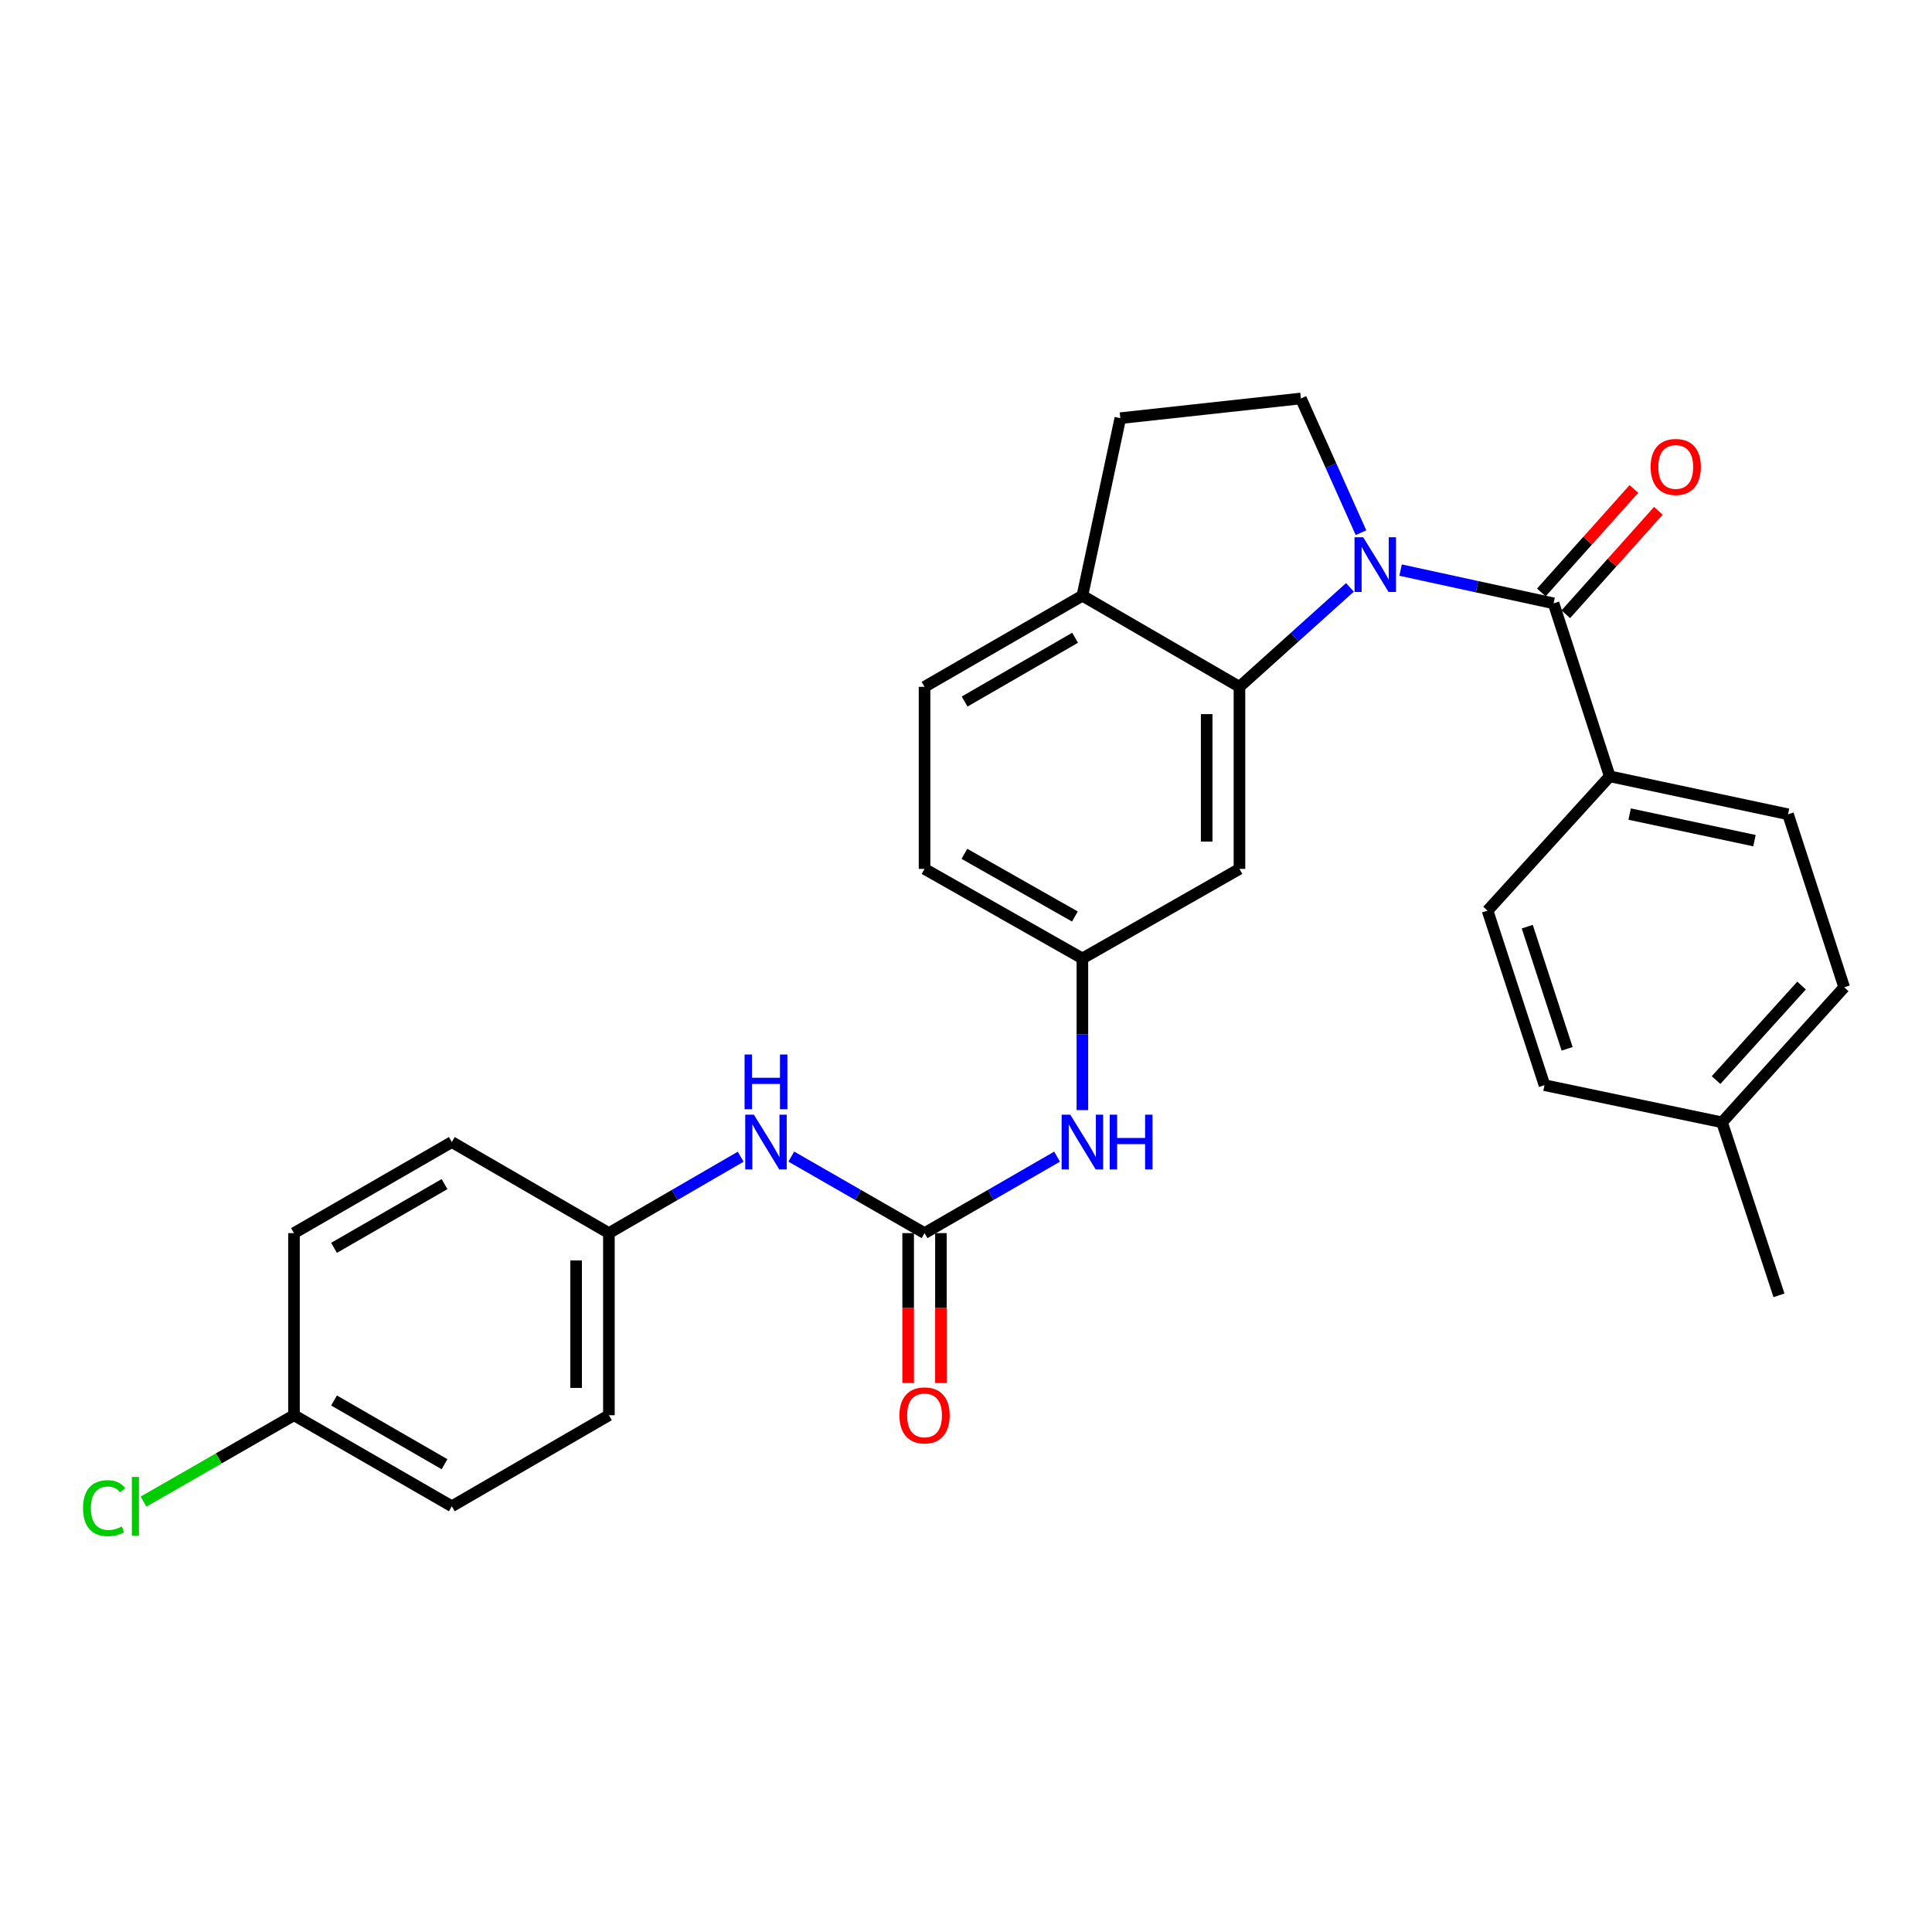 <?xml version='1.0' encoding='iso-8859-1'?>
<svg version='1.1' baseProfile='full'
              xmlns='http://www.w3.org/2000/svg'
                      xmlns:rdkit='http://www.rdkit.org/xml'
                      xmlns:xlink='http://www.w3.org/1999/xlink'
                  xml:space='preserve'
width='1000px' height='1000px' viewBox='0 0 1000 1000'>
<!-- END OF HEADER -->
<rect style='opacity:1.0;fill:#FFFFFF;stroke:none' width='1000' height='1000' x='0' y='0'> </rect>
<path class='bond-0' d='M 724.937,295.083 L 764.533,303.689' style='fill:none;fill-rule:evenodd;stroke:#0000FF;stroke-width:6px;stroke-linecap:butt;stroke-linejoin:miter;stroke-opacity:1' />
<path class='bond-0' d='M 764.533,303.689 L 804.129,312.295' style='fill:none;fill-rule:evenodd;stroke:#000000;stroke-width:6px;stroke-linecap:butt;stroke-linejoin:miter;stroke-opacity:1' />
<path class='bond-1' d='M 698.732,304.029 L 670.138,329.763' style='fill:none;fill-rule:evenodd;stroke:#0000FF;stroke-width:6px;stroke-linecap:butt;stroke-linejoin:miter;stroke-opacity:1' />
<path class='bond-1' d='M 670.138,329.763 L 641.544,355.496' style='fill:none;fill-rule:evenodd;stroke:#000000;stroke-width:6px;stroke-linecap:butt;stroke-linejoin:miter;stroke-opacity:1' />
<path class='bond-3' d='M 704.445,275.721 L 688.897,240.98' style='fill:none;fill-rule:evenodd;stroke:#0000FF;stroke-width:6px;stroke-linecap:butt;stroke-linejoin:miter;stroke-opacity:1' />
<path class='bond-3' d='M 688.897,240.98 L 673.349,206.239' style='fill:none;fill-rule:evenodd;stroke:#000000;stroke-width:6px;stroke-linecap:butt;stroke-linejoin:miter;stroke-opacity:1' />
<path class='bond-6' d='M 804.129,312.295 L 833.2,401.826' style='fill:none;fill-rule:evenodd;stroke:#000000;stroke-width:6px;stroke-linecap:butt;stroke-linejoin:miter;stroke-opacity:1' />
<path class='bond-10' d='M 810.453,317.951 L 834.406,291.173' style='fill:none;fill-rule:evenodd;stroke:#000000;stroke-width:6px;stroke-linecap:butt;stroke-linejoin:miter;stroke-opacity:1' />
<path class='bond-10' d='M 834.406,291.173 L 858.36,264.394' style='fill:none;fill-rule:evenodd;stroke:#FF0000;stroke-width:6px;stroke-linecap:butt;stroke-linejoin:miter;stroke-opacity:1' />
<path class='bond-10' d='M 797.806,306.639 L 821.76,279.861' style='fill:none;fill-rule:evenodd;stroke:#000000;stroke-width:6px;stroke-linecap:butt;stroke-linejoin:miter;stroke-opacity:1' />
<path class='bond-10' d='M 821.76,279.861 L 845.714,253.082' style='fill:none;fill-rule:evenodd;stroke:#FF0000;stroke-width:6px;stroke-linecap:butt;stroke-linejoin:miter;stroke-opacity:1' />
<path class='bond-4' d='M 641.544,355.496 L 641.544,449.741' style='fill:none;fill-rule:evenodd;stroke:#000000;stroke-width:6px;stroke-linecap:butt;stroke-linejoin:miter;stroke-opacity:1' />
<path class='bond-4' d='M 624.577,369.633 L 624.577,435.604' style='fill:none;fill-rule:evenodd;stroke:#000000;stroke-width:6px;stroke-linecap:butt;stroke-linejoin:miter;stroke-opacity:1' />
<path class='bond-7' d='M 641.544,355.496 L 560.242,308.336' style='fill:none;fill-rule:evenodd;stroke:#000000;stroke-width:6px;stroke-linecap:butt;stroke-linejoin:miter;stroke-opacity:1' />
<path class='bond-2' d='M 478.544,638.258 L 512.844,618.47' style='fill:none;fill-rule:evenodd;stroke:#000000;stroke-width:6px;stroke-linecap:butt;stroke-linejoin:miter;stroke-opacity:1' />
<path class='bond-2' d='M 512.844,618.47 L 547.144,598.682' style='fill:none;fill-rule:evenodd;stroke:#0000FF;stroke-width:6px;stroke-linecap:butt;stroke-linejoin:miter;stroke-opacity:1' />
<path class='bond-8' d='M 478.544,638.258 L 444.059,618.455' style='fill:none;fill-rule:evenodd;stroke:#000000;stroke-width:6px;stroke-linecap:butt;stroke-linejoin:miter;stroke-opacity:1' />
<path class='bond-8' d='M 444.059,618.455 L 409.575,598.652' style='fill:none;fill-rule:evenodd;stroke:#0000FF;stroke-width:6px;stroke-linecap:butt;stroke-linejoin:miter;stroke-opacity:1' />
<path class='bond-11' d='M 470.06,638.258 L 470.06,677.051' style='fill:none;fill-rule:evenodd;stroke:#000000;stroke-width:6px;stroke-linecap:butt;stroke-linejoin:miter;stroke-opacity:1' />
<path class='bond-11' d='M 470.06,677.051 L 470.06,715.845' style='fill:none;fill-rule:evenodd;stroke:#FF0000;stroke-width:6px;stroke-linecap:butt;stroke-linejoin:miter;stroke-opacity:1' />
<path class='bond-11' d='M 487.028,638.258 L 487.028,677.051' style='fill:none;fill-rule:evenodd;stroke:#000000;stroke-width:6px;stroke-linecap:butt;stroke-linejoin:miter;stroke-opacity:1' />
<path class='bond-11' d='M 487.028,677.051 L 487.028,715.845' style='fill:none;fill-rule:evenodd;stroke:#FF0000;stroke-width:6px;stroke-linecap:butt;stroke-linejoin:miter;stroke-opacity:1' />
<path class='bond-12' d='M 673.349,206.239 L 579.868,216.448' style='fill:none;fill-rule:evenodd;stroke:#000000;stroke-width:6px;stroke-linecap:butt;stroke-linejoin:miter;stroke-opacity:1' />
<path class='bond-9' d='M 641.544,449.741 L 560.242,496.09' style='fill:none;fill-rule:evenodd;stroke:#000000;stroke-width:6px;stroke-linecap:butt;stroke-linejoin:miter;stroke-opacity:1' />
<path class='bond-5' d='M 560.242,574.59 L 560.242,535.34' style='fill:none;fill-rule:evenodd;stroke:#0000FF;stroke-width:6px;stroke-linecap:butt;stroke-linejoin:miter;stroke-opacity:1' />
<path class='bond-5' d='M 560.242,535.34 L 560.242,496.09' style='fill:none;fill-rule:evenodd;stroke:#000000;stroke-width:6px;stroke-linecap:butt;stroke-linejoin:miter;stroke-opacity:1' />
<path class='bond-14' d='M 833.2,401.826 L 925.484,421.471' style='fill:none;fill-rule:evenodd;stroke:#000000;stroke-width:6px;stroke-linecap:butt;stroke-linejoin:miter;stroke-opacity:1' />
<path class='bond-14' d='M 843.51,421.369 L 908.109,435.12' style='fill:none;fill-rule:evenodd;stroke:#000000;stroke-width:6px;stroke-linecap:butt;stroke-linejoin:miter;stroke-opacity:1' />
<path class='bond-15' d='M 833.2,401.826 L 769.959,471.346' style='fill:none;fill-rule:evenodd;stroke:#000000;stroke-width:6px;stroke-linecap:butt;stroke-linejoin:miter;stroke-opacity:1' />
<path class='bond-13' d='M 560.242,308.336 L 478.544,355.496' style='fill:none;fill-rule:evenodd;stroke:#000000;stroke-width:6px;stroke-linecap:butt;stroke-linejoin:miter;stroke-opacity:1' />
<path class='bond-13' d='M 556.47,330.105 L 499.281,363.117' style='fill:none;fill-rule:evenodd;stroke:#000000;stroke-width:6px;stroke-linecap:butt;stroke-linejoin:miter;stroke-opacity:1' />
<path class='bond-28' d='M 560.242,308.336 L 579.868,216.448' style='fill:none;fill-rule:evenodd;stroke:#000000;stroke-width:6px;stroke-linecap:butt;stroke-linejoin:miter;stroke-opacity:1' />
<path class='bond-16' d='M 383.379,598.714 L 349.273,618.486' style='fill:none;fill-rule:evenodd;stroke:#0000FF;stroke-width:6px;stroke-linecap:butt;stroke-linejoin:miter;stroke-opacity:1' />
<path class='bond-16' d='M 349.273,618.486 L 315.167,638.258' style='fill:none;fill-rule:evenodd;stroke:#000000;stroke-width:6px;stroke-linecap:butt;stroke-linejoin:miter;stroke-opacity:1' />
<path class='bond-29' d='M 560.242,496.09 L 478.544,449.741' style='fill:none;fill-rule:evenodd;stroke:#000000;stroke-width:6px;stroke-linecap:butt;stroke-linejoin:miter;stroke-opacity:1' />
<path class='bond-29' d='M 556.36,474.38 L 499.171,441.935' style='fill:none;fill-rule:evenodd;stroke:#000000;stroke-width:6px;stroke-linecap:butt;stroke-linejoin:miter;stroke-opacity:1' />
<path class='bond-17' d='M 478.544,355.496 L 478.544,449.741' style='fill:none;fill-rule:evenodd;stroke:#000000;stroke-width:6px;stroke-linecap:butt;stroke-linejoin:miter;stroke-opacity:1' />
<path class='bond-20' d='M 925.484,421.471 L 954.545,511.021' style='fill:none;fill-rule:evenodd;stroke:#000000;stroke-width:6px;stroke-linecap:butt;stroke-linejoin:miter;stroke-opacity:1' />
<path class='bond-19' d='M 769.959,471.346 L 799.426,561.678' style='fill:none;fill-rule:evenodd;stroke:#000000;stroke-width:6px;stroke-linecap:butt;stroke-linejoin:miter;stroke-opacity:1' />
<path class='bond-19' d='M 790.51,479.634 L 811.137,542.866' style='fill:none;fill-rule:evenodd;stroke:#000000;stroke-width:6px;stroke-linecap:butt;stroke-linejoin:miter;stroke-opacity:1' />
<path class='bond-23' d='M 315.167,638.258 L 233.865,591.126' style='fill:none;fill-rule:evenodd;stroke:#000000;stroke-width:6px;stroke-linecap:butt;stroke-linejoin:miter;stroke-opacity:1' />
<path class='bond-24' d='M 315.167,638.258 L 315.167,732.521' style='fill:none;fill-rule:evenodd;stroke:#000000;stroke-width:6px;stroke-linecap:butt;stroke-linejoin:miter;stroke-opacity:1' />
<path class='bond-24' d='M 298.199,652.397 L 298.199,718.382' style='fill:none;fill-rule:evenodd;stroke:#000000;stroke-width:6px;stroke-linecap:butt;stroke-linejoin:miter;stroke-opacity:1' />
<path class='bond-18' d='M 152.167,732.521 L 233.865,779.643' style='fill:none;fill-rule:evenodd;stroke:#000000;stroke-width:6px;stroke-linecap:butt;stroke-linejoin:miter;stroke-opacity:1' />
<path class='bond-18' d='M 172.899,724.892 L 230.087,757.877' style='fill:none;fill-rule:evenodd;stroke:#000000;stroke-width:6px;stroke-linecap:butt;stroke-linejoin:miter;stroke-opacity:1' />
<path class='bond-22' d='M 152.167,732.521 L 113.232,754.875' style='fill:none;fill-rule:evenodd;stroke:#000000;stroke-width:6px;stroke-linecap:butt;stroke-linejoin:miter;stroke-opacity:1' />
<path class='bond-22' d='M 113.232,754.875 L 74.297,777.229' style='fill:none;fill-rule:evenodd;stroke:#00CC00;stroke-width:6px;stroke-linecap:butt;stroke-linejoin:miter;stroke-opacity:1' />
<path class='bond-31' d='M 152.167,732.521 L 152.167,638.258' style='fill:none;fill-rule:evenodd;stroke:#000000;stroke-width:6px;stroke-linecap:butt;stroke-linejoin:miter;stroke-opacity:1' />
<path class='bond-21' d='M 799.426,561.678 L 891.323,580.917' style='fill:none;fill-rule:evenodd;stroke:#000000;stroke-width:6px;stroke-linecap:butt;stroke-linejoin:miter;stroke-opacity:1' />
<path class='bond-30' d='M 954.545,511.021 L 891.323,580.917' style='fill:none;fill-rule:evenodd;stroke:#000000;stroke-width:6px;stroke-linecap:butt;stroke-linejoin:miter;stroke-opacity:1' />
<path class='bond-30' d='M 932.479,510.124 L 888.223,559.051' style='fill:none;fill-rule:evenodd;stroke:#000000;stroke-width:6px;stroke-linecap:butt;stroke-linejoin:miter;stroke-opacity:1' />
<path class='bond-27' d='M 891.323,580.917 L 920.79,670.468' style='fill:none;fill-rule:evenodd;stroke:#000000;stroke-width:6px;stroke-linecap:butt;stroke-linejoin:miter;stroke-opacity:1' />
<path class='bond-25' d='M 233.865,591.126 L 152.167,638.258' style='fill:none;fill-rule:evenodd;stroke:#000000;stroke-width:6px;stroke-linecap:butt;stroke-linejoin:miter;stroke-opacity:1' />
<path class='bond-25' d='M 230.089,612.893 L 172.9,645.885' style='fill:none;fill-rule:evenodd;stroke:#000000;stroke-width:6px;stroke-linecap:butt;stroke-linejoin:miter;stroke-opacity:1' />
<path class='bond-26' d='M 315.167,732.521 L 233.865,779.643' style='fill:none;fill-rule:evenodd;stroke:#000000;stroke-width:6px;stroke-linecap:butt;stroke-linejoin:miter;stroke-opacity:1' />
<path  class='atom-0' d='M 705.576 278.076
L 714.856 293.076
Q 715.776 294.556, 717.256 297.236
Q 718.736 299.916, 718.816 300.076
L 718.816 278.076
L 722.576 278.076
L 722.576 306.396
L 718.696 306.396
L 708.736 289.996
Q 707.576 288.076, 706.336 285.876
Q 705.136 283.676, 704.776 282.996
L 704.776 306.396
L 701.096 306.396
L 701.096 278.076
L 705.576 278.076
' fill='#0000FF'/>
<path  class='atom-6' d='M 553.982 576.966
L 563.262 591.966
Q 564.182 593.446, 565.662 596.126
Q 567.142 598.806, 567.222 598.966
L 567.222 576.966
L 570.982 576.966
L 570.982 605.286
L 567.102 605.286
L 557.142 588.886
Q 555.982 586.966, 554.742 584.766
Q 553.542 582.566, 553.182 581.886
L 553.182 605.286
L 549.502 605.286
L 549.502 576.966
L 553.982 576.966
' fill='#0000FF'/>
<path  class='atom-6' d='M 574.382 576.966
L 578.222 576.966
L 578.222 589.006
L 592.702 589.006
L 592.702 576.966
L 596.542 576.966
L 596.542 605.286
L 592.702 605.286
L 592.702 592.206
L 578.222 592.206
L 578.222 605.286
L 574.382 605.286
L 574.382 576.966
' fill='#0000FF'/>
<path  class='atom-9' d='M 390.209 576.966
L 399.489 591.966
Q 400.409 593.446, 401.889 596.126
Q 403.369 598.806, 403.449 598.966
L 403.449 576.966
L 407.209 576.966
L 407.209 605.286
L 403.329 605.286
L 393.369 588.886
Q 392.209 586.966, 390.969 584.766
Q 389.769 582.566, 389.409 581.886
L 389.409 605.286
L 385.729 605.286
L 385.729 576.966
L 390.209 576.966
' fill='#0000FF'/>
<path  class='atom-9' d='M 385.389 545.814
L 389.229 545.814
L 389.229 557.854
L 403.709 557.854
L 403.709 545.814
L 407.549 545.814
L 407.549 574.134
L 403.709 574.134
L 403.709 561.054
L 389.229 561.054
L 389.229 574.134
L 385.389 574.134
L 385.389 545.814
' fill='#0000FF'/>
<path  class='atom-11' d='M 854.361 241.687
Q 854.361 234.887, 857.721 231.087
Q 861.081 227.287, 867.361 227.287
Q 873.641 227.287, 877.001 231.087
Q 880.361 234.887, 880.361 241.687
Q 880.361 248.567, 876.961 252.487
Q 873.561 256.367, 867.361 256.367
Q 861.121 256.367, 857.721 252.487
Q 854.361 248.607, 854.361 241.687
M 867.361 253.167
Q 871.681 253.167, 874.001 250.287
Q 876.361 247.367, 876.361 241.687
Q 876.361 236.127, 874.001 233.327
Q 871.681 230.487, 867.361 230.487
Q 863.041 230.487, 860.681 233.287
Q 858.361 236.087, 858.361 241.687
Q 858.361 247.407, 860.681 250.287
Q 863.041 253.167, 867.361 253.167
' fill='#FF0000'/>
<path  class='atom-12' d='M 465.544 732.601
Q 465.544 725.801, 468.904 722.001
Q 472.264 718.201, 478.544 718.201
Q 484.824 718.201, 488.184 722.001
Q 491.544 725.801, 491.544 732.601
Q 491.544 739.481, 488.144 743.401
Q 484.744 747.281, 478.544 747.281
Q 472.304 747.281, 468.904 743.401
Q 465.544 739.521, 465.544 732.601
M 478.544 744.081
Q 482.864 744.081, 485.184 741.201
Q 487.544 738.281, 487.544 732.601
Q 487.544 727.041, 485.184 724.241
Q 482.864 721.401, 478.544 721.401
Q 474.224 721.401, 471.864 724.201
Q 469.544 727.001, 469.544 732.601
Q 469.544 738.321, 471.864 741.201
Q 474.224 744.081, 478.544 744.081
' fill='#FF0000'/>
<path  class='atom-23' d='M 42.971 780.623
Q 42.971 773.583, 46.251 769.903
Q 49.571 766.183, 55.851 766.183
Q 61.691 766.183, 64.811 770.303
L 62.171 772.463
Q 59.891 769.463, 55.851 769.463
Q 51.571 769.463, 49.291 772.343
Q 47.051 775.183, 47.051 780.623
Q 47.051 786.223, 49.371 789.103
Q 51.731 791.983, 56.291 791.983
Q 59.411 791.983, 63.051 790.103
L 64.171 793.103
Q 62.691 794.063, 60.451 794.623
Q 58.211 795.183, 55.731 795.183
Q 49.571 795.183, 46.251 791.423
Q 42.971 787.663, 42.971 780.623
' fill='#00CC00'/>
<path  class='atom-23' d='M 68.251 764.463
L 71.931 764.463
L 71.931 794.823
L 68.251 794.823
L 68.251 764.463
' fill='#00CC00'/>
</svg>
